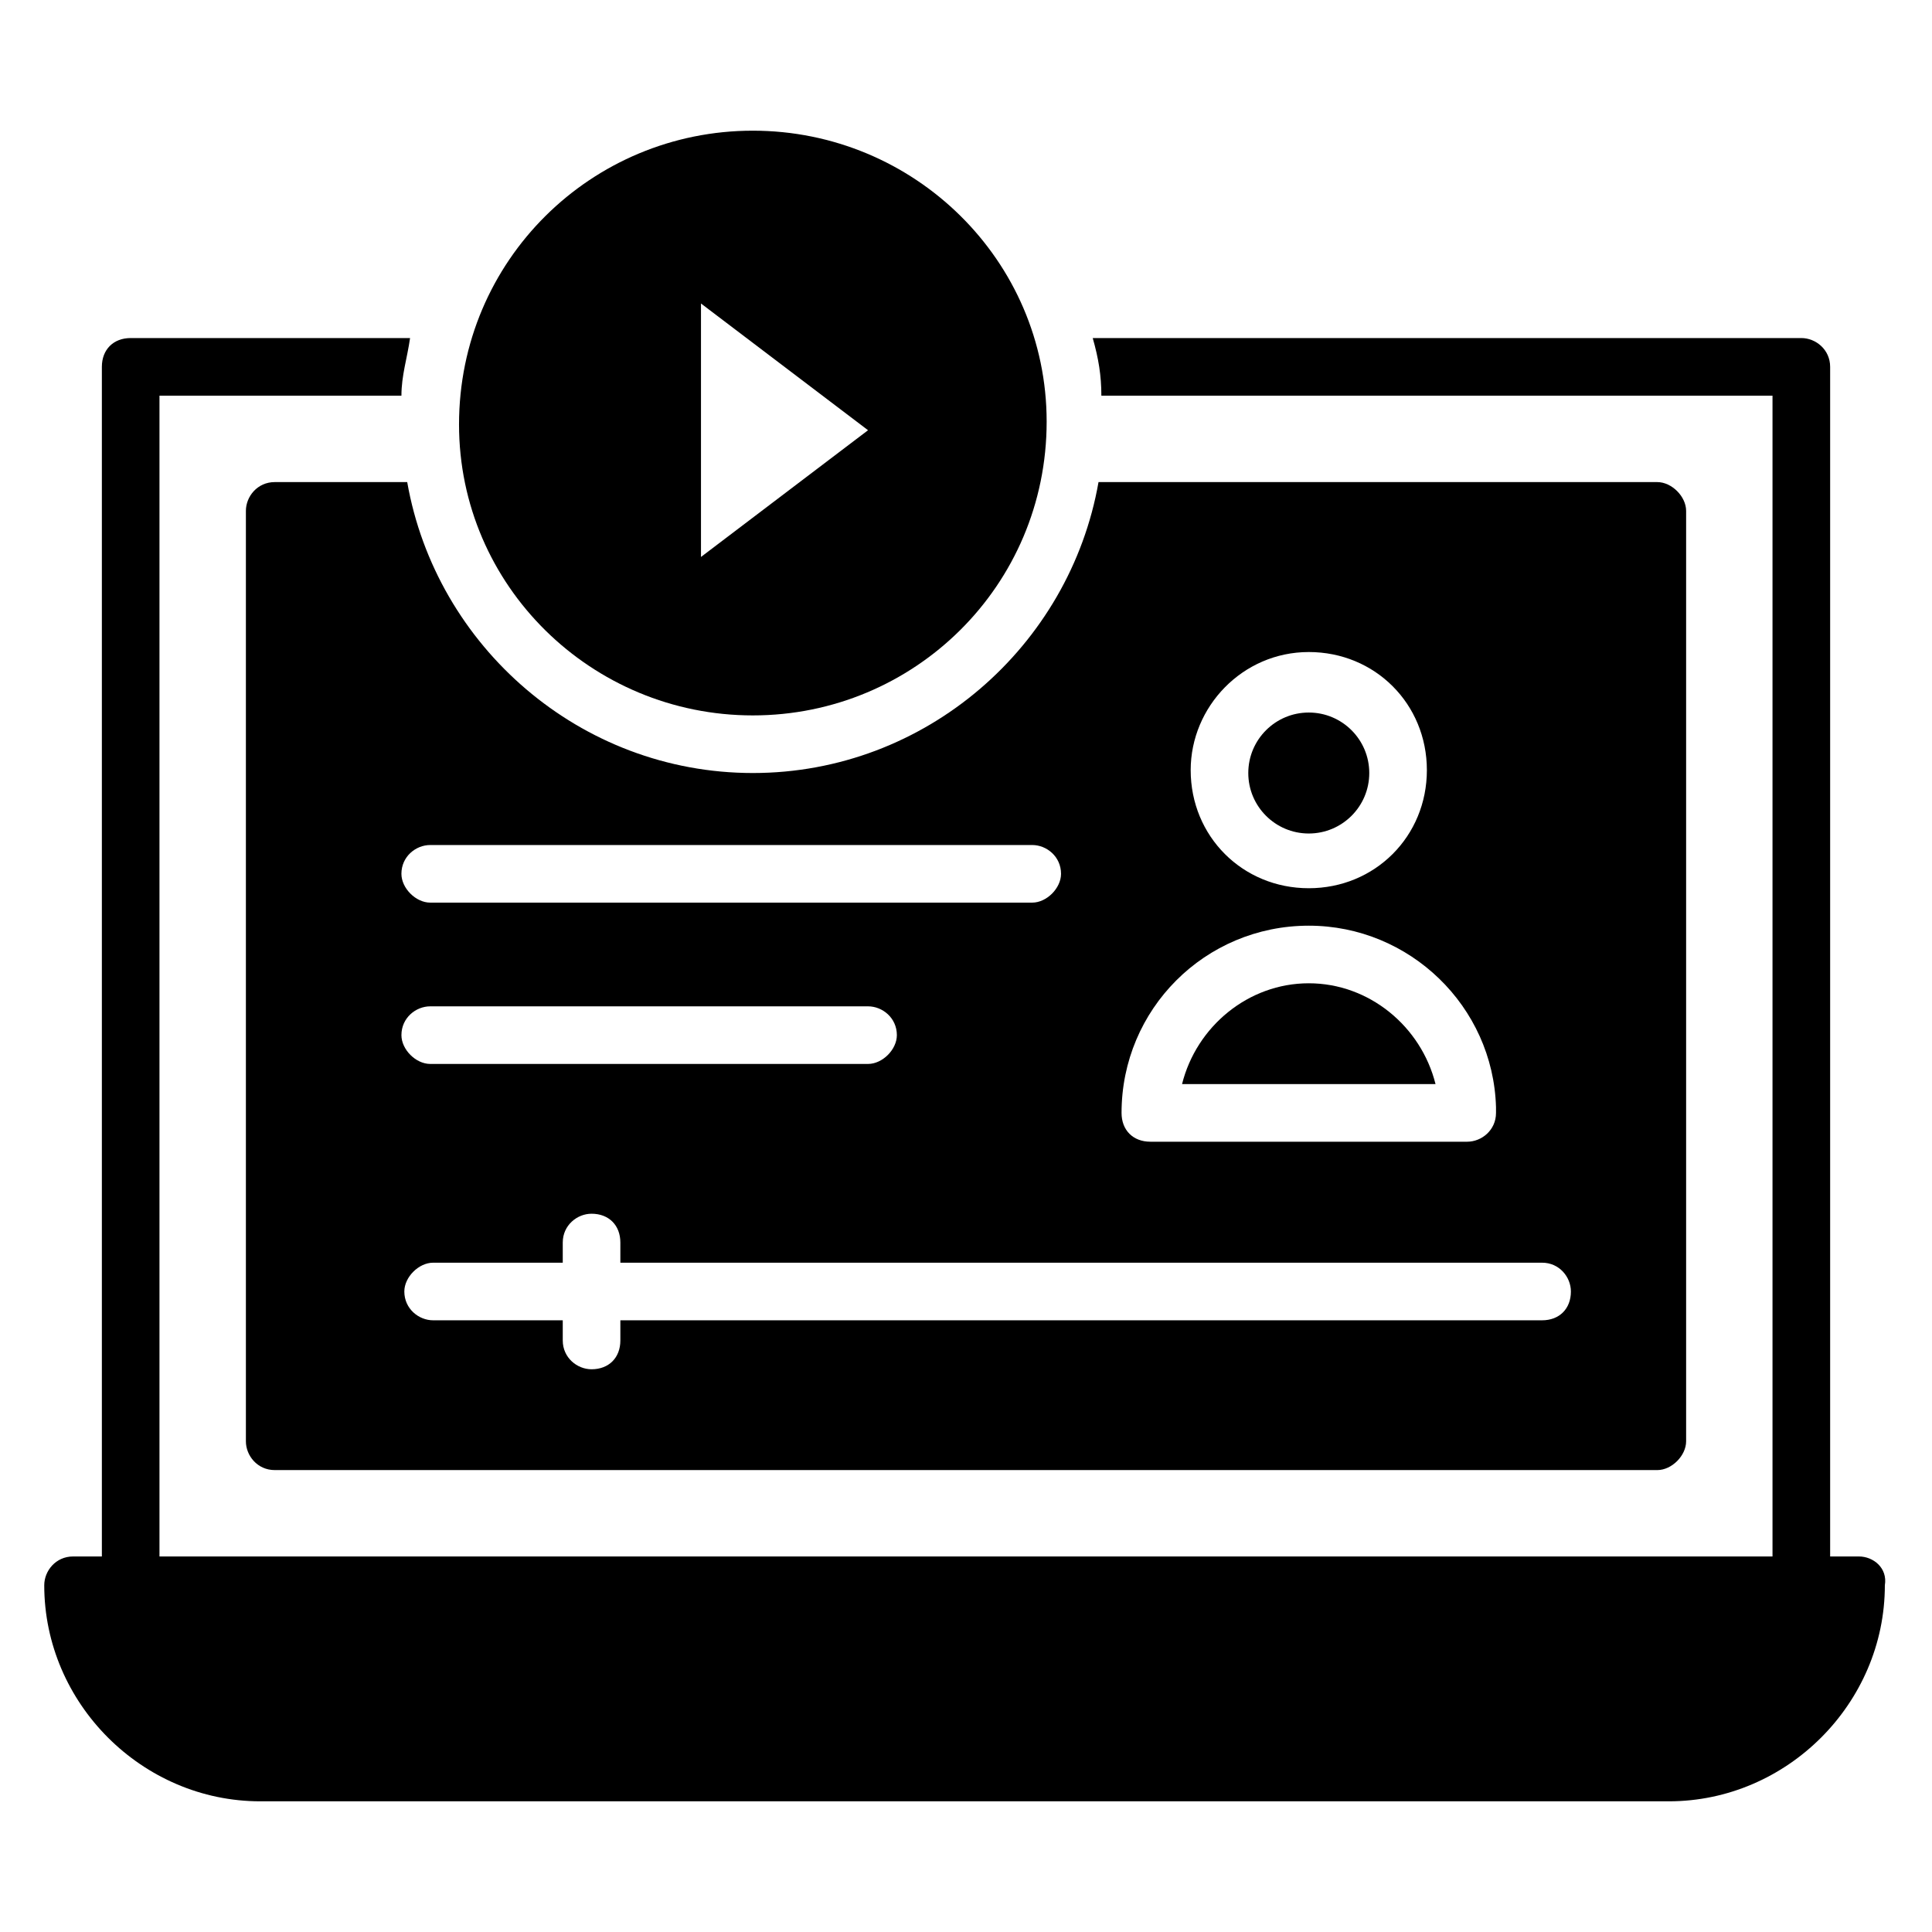 <?xml version="1.0" encoding="UTF-8"?>
<!-- Uploaded to: ICON Repo, www.iconrepo.com, Generator: ICON Repo Mixer Tools -->
<svg fill="#000000" width="800px" height="800px" version="1.1" viewBox="144 144 512 512" xmlns="http://www.w3.org/2000/svg">
 <g>
  <path d="m636.64 556.48h-7.633v-315.26c0-4.582-3.816-7.633-7.633-7.633h-187.79c1.527 5.344 2.289 9.922 2.289 15.266h177.86v307.63h-427.47v-307.63h64.121c0-5.344 1.527-9.922 2.289-15.266h-74.043c-4.582 0-7.633 3.055-7.633 7.633v315.26h-7.637c-4.582 0-7.633 3.816-7.633 7.633 0 31.297 25.953 57.254 57.25 57.254h373.28c31.297 0 57.25-25.953 57.25-57.25 0.766-4.582-3.051-7.637-6.867-7.637z"/>
  <path d="m506.87 348.86c0 8.852-7.176 16.027-16.031 16.027-8.852 0-16.031-7.176-16.031-16.027 0-8.855 7.18-16.031 16.031-16.031 8.855 0 16.031 7.176 16.031 16.031"/>
  <path d="m490.84 404.58c-16.031 0-29.77 11.449-33.586 26.719h67.176c-3.816-15.27-17.559-26.719-33.59-26.719z"/>
  <path d="m251.91 271.76h-35.113c-4.582 0-7.633 3.816-7.633 7.633v246.56c0 3.816 3.055 7.633 7.633 7.633h366.41c3.816 0 7.633-3.816 7.633-7.633v-246.56c0-3.816-3.816-7.633-7.633-7.633h-148.09c-7.633 43.512-45.801 77.098-91.602 77.098s-83.969-33.59-91.602-77.098zm238.93 45.035c17.559 0 31.297 13.742 31.297 31.297 0 17.559-13.742 31.297-31.297 31.297-17.559 0-31.297-13.742-31.297-31.297 0-16.793 13.742-31.297 31.297-31.297zm0 72.52c26.719 0 48.855 21.375 49.617 48.09v1.527c0 4.582-3.816 7.633-7.633 7.633h-83.969c-4.582 0-7.633-3.055-7.633-7.633 0-27.48 22.137-49.617 49.617-49.617zm61.832 89.312c4.582 0 7.633 3.816 7.633 7.633 0 4.582-3.055 7.633-7.633 7.633h-244.27v5.344c0 4.582-3.055 7.633-7.633 7.633-3.816 0-7.633-3.055-7.633-7.633v-5.344h-34.352c-3.816 0-7.633-3.055-7.633-7.633 0-3.816 3.816-7.633 7.633-7.633h34.352v-5.344c0-4.582 3.816-7.633 7.633-7.633 4.582 0 7.633 3.055 7.633 7.633v5.344zm-302.29-60.305c0-4.582 3.816-7.633 7.633-7.633h116.03c3.816 0 7.633 3.055 7.633 7.633 0 3.816-3.816 7.633-7.633 7.633h-116.03c-3.816 0-7.633-3.816-7.633-7.633zm167.17-50.383c3.816 0 7.633 3.055 7.633 7.633 0 3.816-3.816 7.633-7.633 7.633h-159.54c-3.816 0-7.633-3.816-7.633-7.633 0-4.582 3.816-7.633 7.633-7.633z"/>
  <path d="m343.51 333.59c42.746 0 77.863-34.352 77.863-77.863-0.004-42.746-35.117-77.094-77.863-77.094-42.75 0-77.863 34.348-77.863 77.859 0 42.75 35.113 77.098 77.863 77.098zm-13.742-109.16 44.273 33.586-44.273 33.586z"/>
 </g>
</svg>